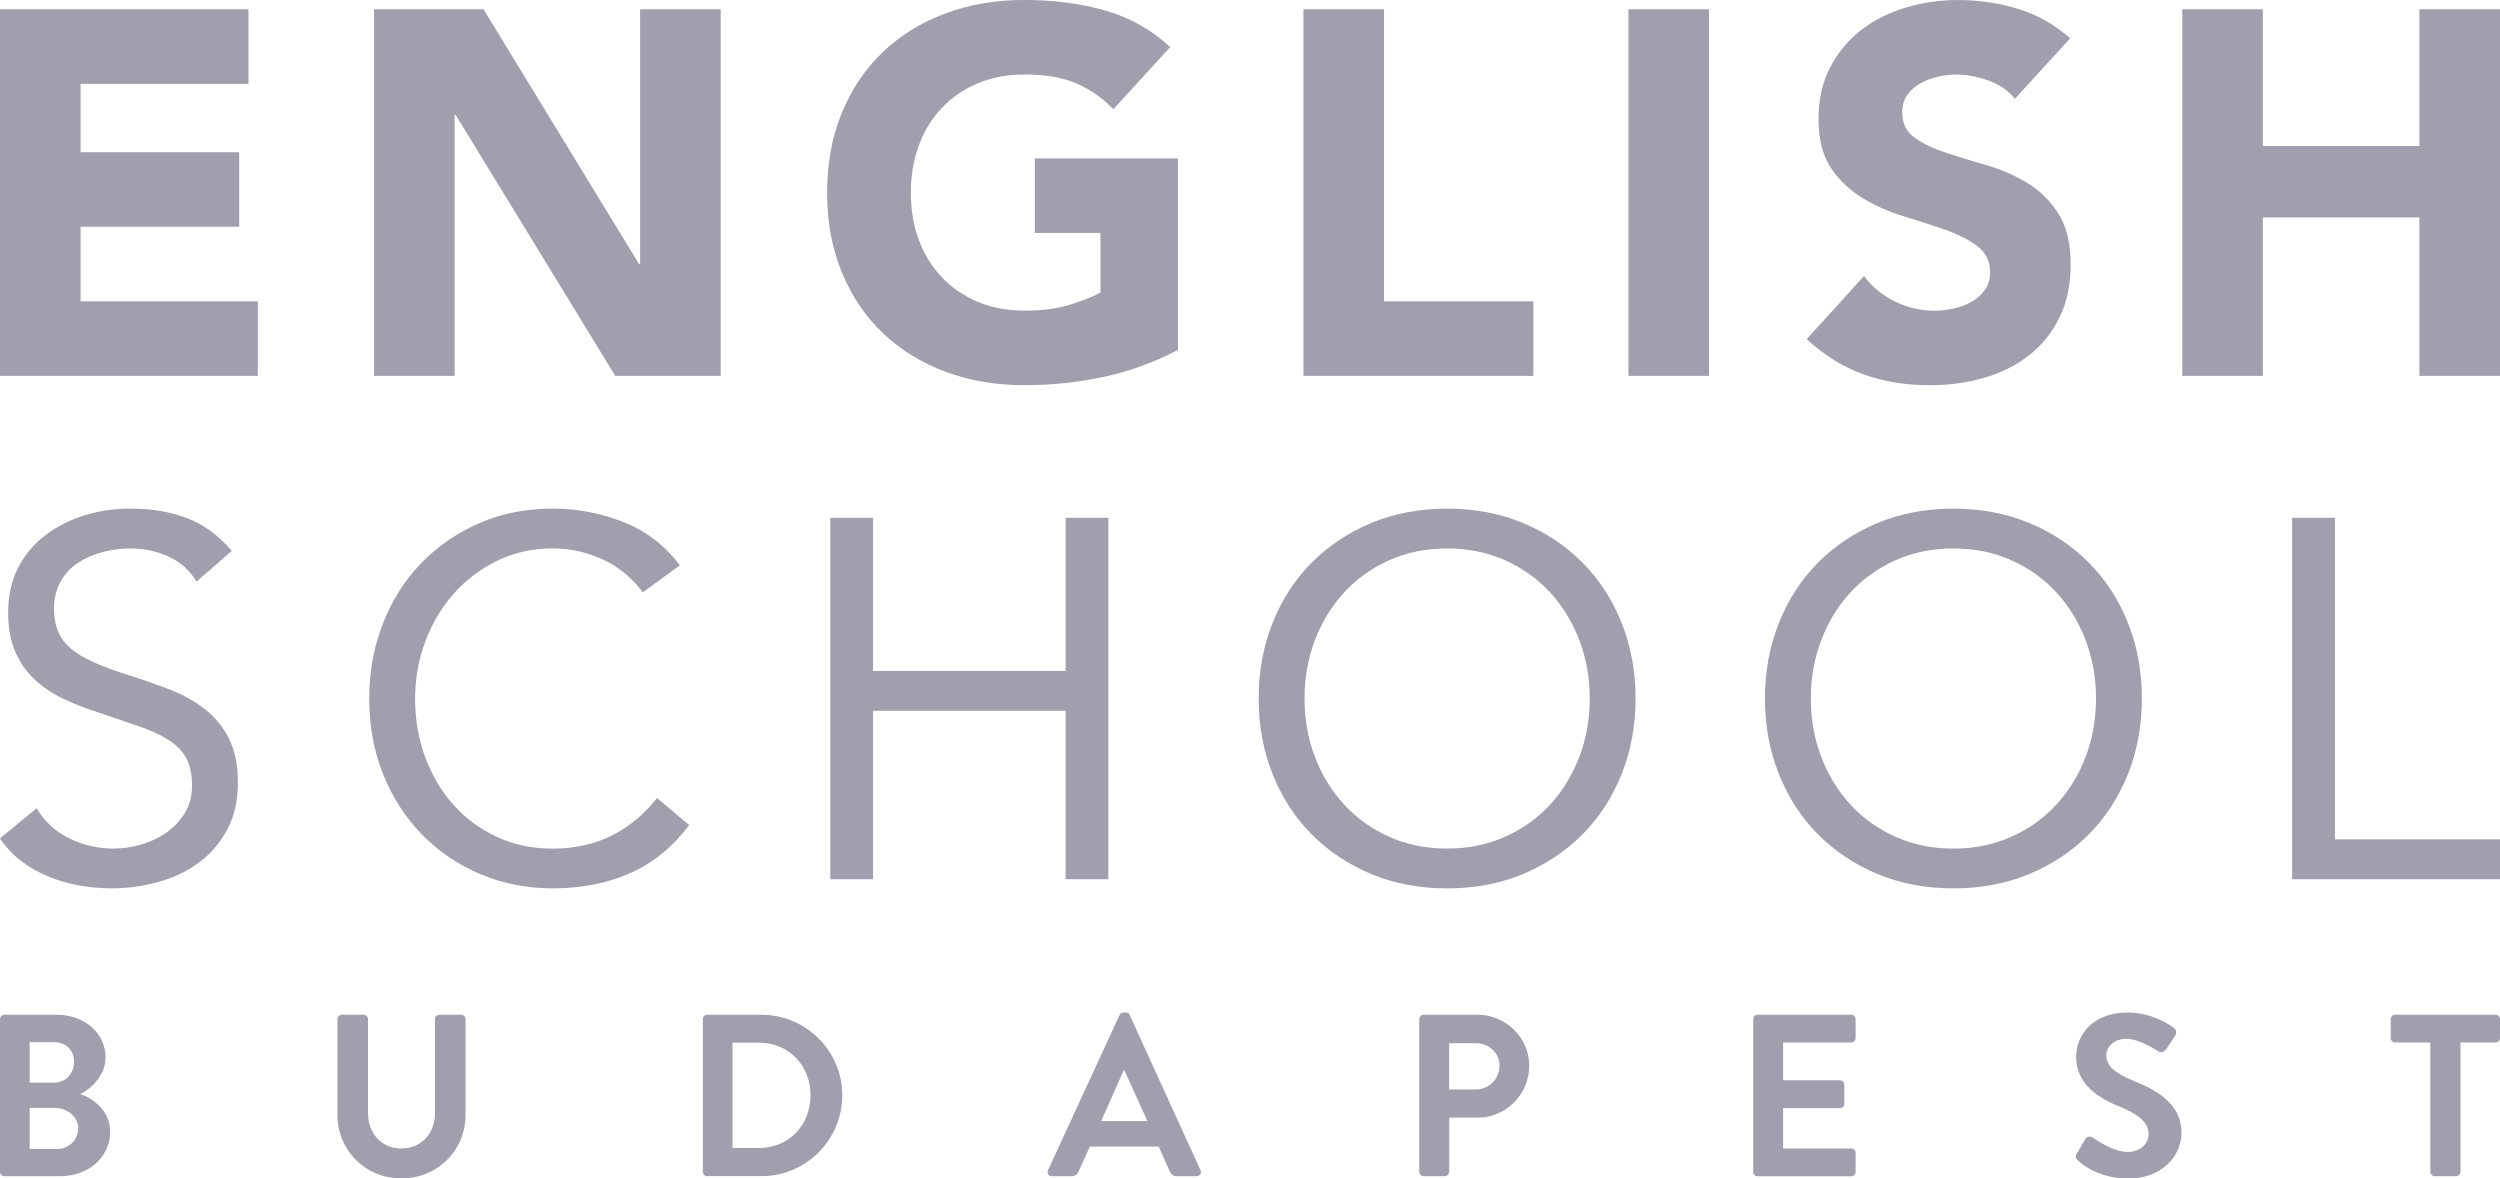 <?xml version="1.0" encoding="utf-8"?>
<!-- Generator: Adobe Illustrator 16.0.0, SVG Export Plug-In . SVG Version: 6.00 Build 0)  -->
<!DOCTYPE svg PUBLIC "-//W3C//DTD SVG 1.1//EN" "http://www.w3.org/Graphics/SVG/1.1/DTD/svg11.dtd">
<svg version="1.1" id="Layer_1" xmlns="http://www.w3.org/2000/svg" xmlns:xlink="http://www.w3.org/1999/xlink" x="0px" y="0px"
	 width="106.069px" height="50px" viewBox="131.013 18.07 106.069 50" enable-background="new 131.013 18.07 106.069 50"
	 xml:space="preserve">
<g id="text">
	<g>
		<path fill="#A29EAE" d="M131.012,18.464h10.544v3.164h-7.124v2.9h6.729v3.163h-6.729v3.163h7.519v3.164h-10.938L131.012,18.464
			L131.012,18.464z"/>
		<path fill="#A29EAE" d="M146.882,18.464h4.646l6.598,10.809h0.045V18.464h3.419v15.553h-4.473l-6.772-11.071h-0.043v11.071h-3.42
			L146.882,18.464L146.882,18.464z"/>
		<path fill="#A29EAE" d="M180.99,32.918c-1.009,0.527-2.061,0.908-3.156,1.143c-1.097,0.235-2.215,0.352-3.354,0.352
			c-1.214,0-2.332-0.192-3.354-0.571c-1.023-0.382-1.907-0.926-2.653-1.638c-0.745-0.708-1.327-1.57-1.743-2.58
			c-0.417-1.011-0.624-2.138-0.624-3.384c0-1.245,0.207-2.372,0.624-3.382c0.416-1.012,0.998-1.872,1.743-2.583
			c0.745-0.709,1.628-1.255,2.653-1.636c1.021-0.381,2.141-0.571,3.354-0.571c1.241,0,2.385,0.15,3.431,0.449
			c1.044,0.302,1.961,0.818,2.751,1.551l-2.412,2.636c-0.467-0.484-0.994-0.85-1.579-1.099c-0.584-0.25-1.314-0.374-2.19-0.374
			c-0.732,0-1.392,0.124-1.983,0.374c-0.593,0.249-1.101,0.597-1.524,1.043c-0.424,0.446-0.749,0.978-0.977,1.592
			c-0.227,0.615-0.339,1.283-0.339,2c0,0.733,0.113,1.402,0.339,2.011c0.227,0.607,0.553,1.134,0.977,1.581
			c0.424,0.447,0.932,0.795,1.524,1.044c0.592,0.249,1.251,0.373,1.983,0.373c0.744,0,1.388-0.084,1.929-0.253
			c0.54-0.168,0.972-0.34,1.293-0.516v-2.527h-2.784v-3.164h6.072V32.918z"/>
		<path fill="#A29EAE" d="M186.315,18.464h3.419v12.39h6.335v3.164h-9.754V18.464z"/>
		<path fill="#A29EAE" d="M200.104,18.464h3.419v15.553h-3.419V18.464z"/>
		<path fill="#A29EAE" d="M216.5,22.265c-0.277-0.352-0.655-0.612-1.131-0.779c-0.473-0.168-0.923-0.253-1.348-0.253
			c-0.249,0-0.504,0.029-0.768,0.087c-0.262,0.059-0.511,0.151-0.743,0.275c-0.235,0.123-0.425,0.29-0.57,0.495
			c-0.146,0.205-0.219,0.453-0.219,0.746c0,0.469,0.175,0.828,0.525,1.077s0.793,0.461,1.326,0.636
			c0.533,0.177,1.107,0.352,1.721,0.529c0.613,0.175,1.187,0.424,1.72,0.747c0.535,0.322,0.977,0.754,1.327,1.296
			c0.351,0.542,0.526,1.266,0.526,2.175c0,0.864-0.161,1.618-0.483,2.262c-0.321,0.646-0.755,1.18-1.304,1.604
			c-0.548,0.424-1.184,0.739-1.906,0.944c-0.724,0.205-1.487,0.309-2.291,0.309c-1.009,0-1.943-0.155-2.805-0.461
			c-0.863-0.309-1.665-0.806-2.411-1.494l2.433-2.679c0.35,0.469,0.792,0.83,1.325,1.087c0.533,0.257,1.086,0.384,1.655,0.384
			c0.277,0,0.559-0.033,0.844-0.098c0.285-0.066,0.54-0.166,0.768-0.297c0.227-0.132,0.408-0.3,0.548-0.505
			c0.139-0.205,0.209-0.447,0.209-0.725c0-0.469-0.18-0.838-0.537-1.109c-0.359-0.271-0.808-0.502-1.348-0.692
			c-0.542-0.19-1.127-0.381-1.755-0.571c-0.628-0.19-1.215-0.446-1.754-0.77c-0.541-0.322-0.989-0.747-1.349-1.274
			c-0.358-0.527-0.536-1.223-0.536-2.087c0-0.834,0.164-1.566,0.493-2.197c0.328-0.63,0.769-1.157,1.315-1.583
			c0.548-0.423,1.182-0.742,1.897-0.955c0.715-0.212,1.453-0.318,2.213-0.318c0.877,0,1.724,0.125,2.543,0.374
			c0.817,0.248,1.557,0.666,2.213,1.251L216.5,22.265z"/>
		<path fill="#A29EAE" d="M223.601,18.464h3.419v5.799h6.642v-5.799h3.42v15.553h-3.42v-6.722h-6.642v6.722h-3.419V18.464z"/>
	</g>
	<g>
		<path fill="#A29EAE" d="M139.354,42.745c-0.302-0.49-0.707-0.848-1.211-1.071c-0.503-0.223-1.029-0.336-1.576-0.336
			c-0.403,0-0.801,0.051-1.188,0.151c-0.39,0.102-0.739,0.254-1.049,0.455c-0.31,0.202-0.559,0.469-0.746,0.802
			c-0.188,0.332-0.28,0.723-0.28,1.171c0,0.347,0.054,0.653,0.162,0.919c0.107,0.268,0.283,0.511,0.529,0.726
			c0.244,0.219,0.576,0.419,0.994,0.606c0.417,0.188,0.929,0.376,1.533,0.564c0.592,0.188,1.165,0.389,1.72,0.605
			c0.554,0.217,1.043,0.491,1.469,0.824c0.425,0.331,0.764,0.747,1.016,1.243c0.252,0.499,0.379,1.124,0.379,1.874
			c0,0.767-0.152,1.43-0.455,1.993c-0.302,0.564-0.701,1.03-1.198,1.396c-0.497,0.37-1.07,0.643-1.719,0.822
			c-0.649,0.182-1.318,0.271-2.011,0.271c-0.446,0-0.893-0.04-1.34-0.119c-0.446-0.08-0.875-0.201-1.286-0.368
			c-0.41-0.166-0.795-0.382-1.156-0.649c-0.359-0.267-0.669-0.597-0.929-0.985l1.555-1.278c0.332,0.565,0.794,0.989,1.384,1.278
			c0.591,0.289,1.217,0.434,1.881,0.434c0.389,0,0.78-0.057,1.178-0.174c0.396-0.117,0.753-0.285,1.069-0.509
			c0.317-0.225,0.577-0.502,0.778-0.834c0.201-0.333,0.302-0.715,0.302-1.148c0-0.477-0.078-0.864-0.237-1.158
			c-0.158-0.297-0.404-0.553-0.734-0.77c-0.332-0.218-0.75-0.411-1.254-0.585c-0.505-0.174-1.096-0.376-1.771-0.607
			c-0.549-0.172-1.054-0.37-1.514-0.595c-0.46-0.223-0.86-0.499-1.199-0.824s-0.605-0.714-0.8-1.167
			c-0.194-0.457-0.291-1.003-0.291-1.637c0-0.737,0.143-1.379,0.432-1.928c0.288-0.548,0.678-1.007,1.167-1.376
			c0.49-0.368,1.044-0.646,1.663-0.833c0.62-0.188,1.269-0.28,1.946-0.28c0.865,0,1.652,0.133,2.366,0.399
			c0.714,0.268,1.352,0.734,1.912,1.397L139.354,42.745z"/>
		<path fill="#A29EAE" d="M158.286,43.2c-0.462-0.62-1.03-1.087-1.707-1.396c-0.678-0.311-1.383-0.466-2.118-0.466
			c-0.85,0-1.63,0.174-2.345,0.519c-0.713,0.349-1.329,0.813-1.849,1.397c-0.52,0.586-0.921,1.264-1.21,2.037
			c-0.288,0.771-0.432,1.577-0.432,2.414c0,0.896,0.145,1.729,0.432,2.502c0.289,0.772,0.689,1.444,1.2,2.016
			c0.511,0.569,1.124,1.021,1.836,1.353c0.713,0.333,1.502,0.499,2.366,0.499c0.938,0,1.772-0.184,2.508-0.554
			c0.735-0.367,1.375-0.897,1.923-1.593l1.361,1.148c-0.69,0.925-1.523,1.603-2.495,2.037c-0.974,0.433-2.072,0.648-3.297,0.648
			c-1.096,0-2.116-0.202-3.067-0.604c-0.95-0.404-1.776-0.965-2.475-1.679c-0.699-0.716-1.247-1.563-1.644-2.545
			c-0.396-0.981-0.594-2.058-0.594-3.229c0-1.126,0.191-2.179,0.572-3.16c0.382-0.983,0.916-1.835,1.609-2.557
			c0.692-0.721,1.514-1.292,2.465-1.712c0.951-0.417,1.994-0.626,3.133-0.626c1.038,0,2.036,0.188,2.993,0.563
			c0.959,0.376,1.762,0.99,2.411,1.841L158.286,43.2z"/>
		<path fill="#A29EAE" d="M166.24,40.039h1.814v6.498h8.169v-6.498h1.816v15.334h-1.816v-7.146h-8.169v7.146h-1.814V40.039z"/>
		<path fill="#A29EAE" d="M192.41,55.762c-1.166,0-2.237-0.202-3.209-0.604c-0.974-0.405-1.814-0.966-2.529-1.679
			c-0.712-0.717-1.268-1.567-1.663-2.557c-0.396-0.988-0.594-2.062-0.594-3.216c0-1.156,0.197-2.227,0.594-3.216
			c0.396-0.988,0.951-1.841,1.663-2.556c0.715-0.716,1.558-1.274,2.529-1.679c0.974-0.403,2.043-0.605,3.209-0.605
			c1.169,0,2.237,0.202,3.209,0.605c0.973,0.404,1.817,0.963,2.528,1.679c0.714,0.715,1.269,1.567,1.664,2.556
			c0.396,0.989,0.596,2.06,0.596,3.216c0,1.154-0.199,2.228-0.596,3.216c-0.396,0.989-0.95,1.84-1.664,2.557
			c-0.711,0.713-1.556,1.273-2.528,1.679C194.647,55.56,193.579,55.762,192.41,55.762z M192.41,54.073
			c0.894,0,1.711-0.166,2.453-0.498c0.742-0.331,1.38-0.786,1.913-1.364s0.945-1.253,1.243-2.025c0.294-0.772,0.443-1.6,0.443-2.48
			c0-0.88-0.149-1.708-0.443-2.48c-0.298-0.771-0.71-1.446-1.243-2.026c-0.533-0.576-1.171-1.03-1.913-1.363
			c-0.742-0.331-1.56-0.497-2.453-0.497c-0.893,0-1.71,0.166-2.451,0.497c-0.743,0.333-1.382,0.787-1.912,1.363
			c-0.535,0.58-0.948,1.255-1.244,2.026c-0.295,0.772-0.442,1.6-0.442,2.48c0,0.879,0.147,1.707,0.442,2.48
			c0.296,0.771,0.709,1.447,1.244,2.025c0.531,0.578,1.169,1.033,1.912,1.364C190.7,53.907,191.517,54.073,192.41,54.073z"/>
		<path fill="#A29EAE" d="M213.891,55.762c-1.166,0-2.235-0.202-3.208-0.604c-0.973-0.405-1.815-0.966-2.528-1.679
			c-0.714-0.717-1.269-1.567-1.663-2.557c-0.397-0.988-0.596-2.062-0.596-3.216c0-1.156,0.197-2.227,0.596-3.216
			c0.395-0.988,0.949-1.841,1.663-2.556c0.713-0.716,1.556-1.274,2.528-1.679c0.973-0.403,2.042-0.605,3.208-0.605
			c1.168,0,2.237,0.202,3.209,0.605c0.974,0.404,1.815,0.963,2.529,1.679c0.713,0.715,1.269,1.567,1.665,2.556
			c0.395,0.989,0.593,2.06,0.593,3.216c0,1.154-0.197,2.228-0.593,3.216c-0.396,0.989-0.952,1.84-1.665,2.557
			c-0.714,0.713-1.556,1.273-2.529,1.679C216.128,55.56,215.059,55.762,213.891,55.762z M213.891,54.073
			c0.894,0,1.712-0.166,2.453-0.498c0.741-0.331,1.381-0.786,1.913-1.364c0.533-0.578,0.947-1.253,1.242-2.025
			c0.294-0.772,0.443-1.6,0.443-2.48c0-0.88-0.149-1.708-0.443-2.48c-0.295-0.771-0.709-1.446-1.242-2.026
			c-0.532-0.576-1.172-1.03-1.913-1.363c-0.741-0.331-1.56-0.497-2.453-0.497c-0.892,0-1.711,0.166-2.452,0.497
			c-0.741,0.333-1.379,0.787-1.912,1.363c-0.533,0.58-0.947,1.255-1.242,2.026c-0.295,0.772-0.443,1.6-0.443,2.48
			c0,0.879,0.148,1.707,0.443,2.48c0.295,0.771,0.709,1.447,1.242,2.025s1.171,1.033,1.912,1.364
			C212.18,53.907,213,54.073,213.891,54.073z"/>
		<path fill="#A29EAE" d="M228.263,40.039h1.816v13.644h7.003v1.69h-8.819V40.039z"/>
	</g>
	<g>
		<path fill="#A29EAE" d="M131.012,61.311c0-0.099,0.079-0.187,0.187-0.187h2.233c1.162,0,2.06,0.782,2.06,1.81
			c0,0.752-0.615,1.34-1.074,1.557c0.517,0.164,1.269,0.694,1.269,1.594c0,1.095-0.937,1.889-2.127,1.889h-2.361
			c-0.107,0-0.187-0.088-0.187-0.188L131.012,61.311L131.012,61.311z M133.316,64.001c0.497,0,0.839-0.394,0.839-0.881
			c0-0.489-0.342-0.832-0.839-0.832h-1.046v1.713H133.316z M133.452,66.816c0.487,0,0.877-0.383,0.877-0.89
			c0-0.488-0.487-0.851-0.994-0.851h-1.064v1.74H133.452z"/>
		<path fill="#A29EAE" d="M145.326,61.311c0-0.099,0.089-0.187,0.187-0.187h0.929c0.105,0,0.185,0.087,0.185,0.187v4.001
			c0,0.831,0.566,1.486,1.415,1.486c0.848,0,1.425-0.655,1.425-1.477v-4.011c0-0.099,0.078-0.187,0.187-0.187h0.926
			c0.097,0,0.186,0.087,0.186,0.187v4.069c0,1.486-1.181,2.689-2.723,2.689c-1.531,0-2.713-1.203-2.713-2.689v-4.069H145.326z"/>
		<path fill="#A29EAE" d="M160.833,61.311c0-0.099,0.078-0.187,0.177-0.187h2.313c1.883,0,3.426,1.535,3.426,3.413
			c0,1.896-1.543,3.434-3.426,3.434h-2.313c-0.099,0-0.177-0.087-0.177-0.186V61.311z M163.203,66.777
			c1.27,0,2.197-0.957,2.197-2.24c0-1.271-0.928-2.229-2.197-2.229h-1.111v4.47H163.203z"/>
		<path fill="#A29EAE" d="M175.479,67.717l3.034-6.583c0.029-0.059,0.079-0.106,0.165-0.106h0.1c0.097,0,0.136,0.048,0.164,0.106
			l3.005,6.583c0.059,0.127-0.018,0.256-0.163,0.256h-0.85c-0.146,0-0.216-0.06-0.285-0.196l-0.477-1.058h-2.919l-0.479,1.058
			c-0.038,0.097-0.127,0.196-0.282,0.196h-0.85C175.5,67.973,175.42,67.844,175.479,67.717z M179.694,65.633l-0.976-2.151h-0.028
			l-0.957,2.151H179.694z"/>
		<path fill="#A29EAE" d="M191.229,61.311c0-0.099,0.077-0.187,0.186-0.187h2.293c1.201,0,2.187,0.978,2.187,2.162
			c0,1.213-0.985,2.202-2.177,2.202H192.5v2.297c0,0.099-0.088,0.188-0.186,0.188h-0.899c-0.108,0-0.186-0.088-0.186-0.188V61.311z
			 M193.629,64.294c0.547,0,1.005-0.439,1.005-1.017c0-0.539-0.458-0.948-1.005-0.948h-1.131v1.966L193.629,64.294L193.629,64.294z"
			/>
		<path fill="#A29EAE" d="M205.398,61.311c0-0.099,0.077-0.187,0.185-0.187h3.973c0.106,0,0.186,0.087,0.186,0.187v0.803
			c0,0.097-0.079,0.187-0.186,0.187h-2.891v1.603h2.412c0.098,0,0.186,0.088,0.186,0.188V64.9c0,0.107-0.087,0.186-0.186,0.186
			h-2.412v1.713h2.891c0.106,0,0.186,0.088,0.186,0.186v0.803c0,0.098-0.079,0.188-0.186,0.188h-3.973
			c-0.107,0-0.185-0.089-0.185-0.188V61.311z"/>
		<path fill="#A29EAE" d="M219.127,67.014l0.352-0.608c0.078-0.135,0.245-0.135,0.331-0.067c0.05,0.03,0.839,0.606,1.475,0.606
			c0.507,0,0.888-0.332,0.888-0.753c0-0.498-0.42-0.841-1.24-1.174c-0.917-0.373-1.834-0.959-1.834-2.112
			c0-0.871,0.645-1.877,2.196-1.877c0.995,0,1.757,0.507,1.951,0.654c0.097,0.058,0.127,0.225,0.058,0.323l-0.369,0.558
			c-0.079,0.117-0.225,0.195-0.342,0.117c-0.077-0.049-0.821-0.537-1.356-0.537c-0.557,0-0.859,0.371-0.859,0.687
			c0,0.459,0.362,0.771,1.152,1.094c0.946,0.382,2.038,0.948,2.038,2.211c0,1.007-0.867,1.936-2.244,1.936
			c-1.23,0-1.951-0.576-2.146-0.765C219.088,67.22,219.039,67.169,219.127,67.014z"/>
		<path fill="#A29EAE" d="M234.126,62.299h-1.494c-0.107,0-0.186-0.089-0.186-0.188v-0.801c0-0.1,0.078-0.187,0.186-0.187h4.266
			c0.106,0,0.185,0.087,0.185,0.187v0.801c0,0.098-0.078,0.188-0.185,0.188h-1.493v5.486c0,0.099-0.088,0.188-0.186,0.188h-0.908
			c-0.099,0-0.185-0.088-0.185-0.188V62.299z"/>
	</g>
</g>
</svg>
